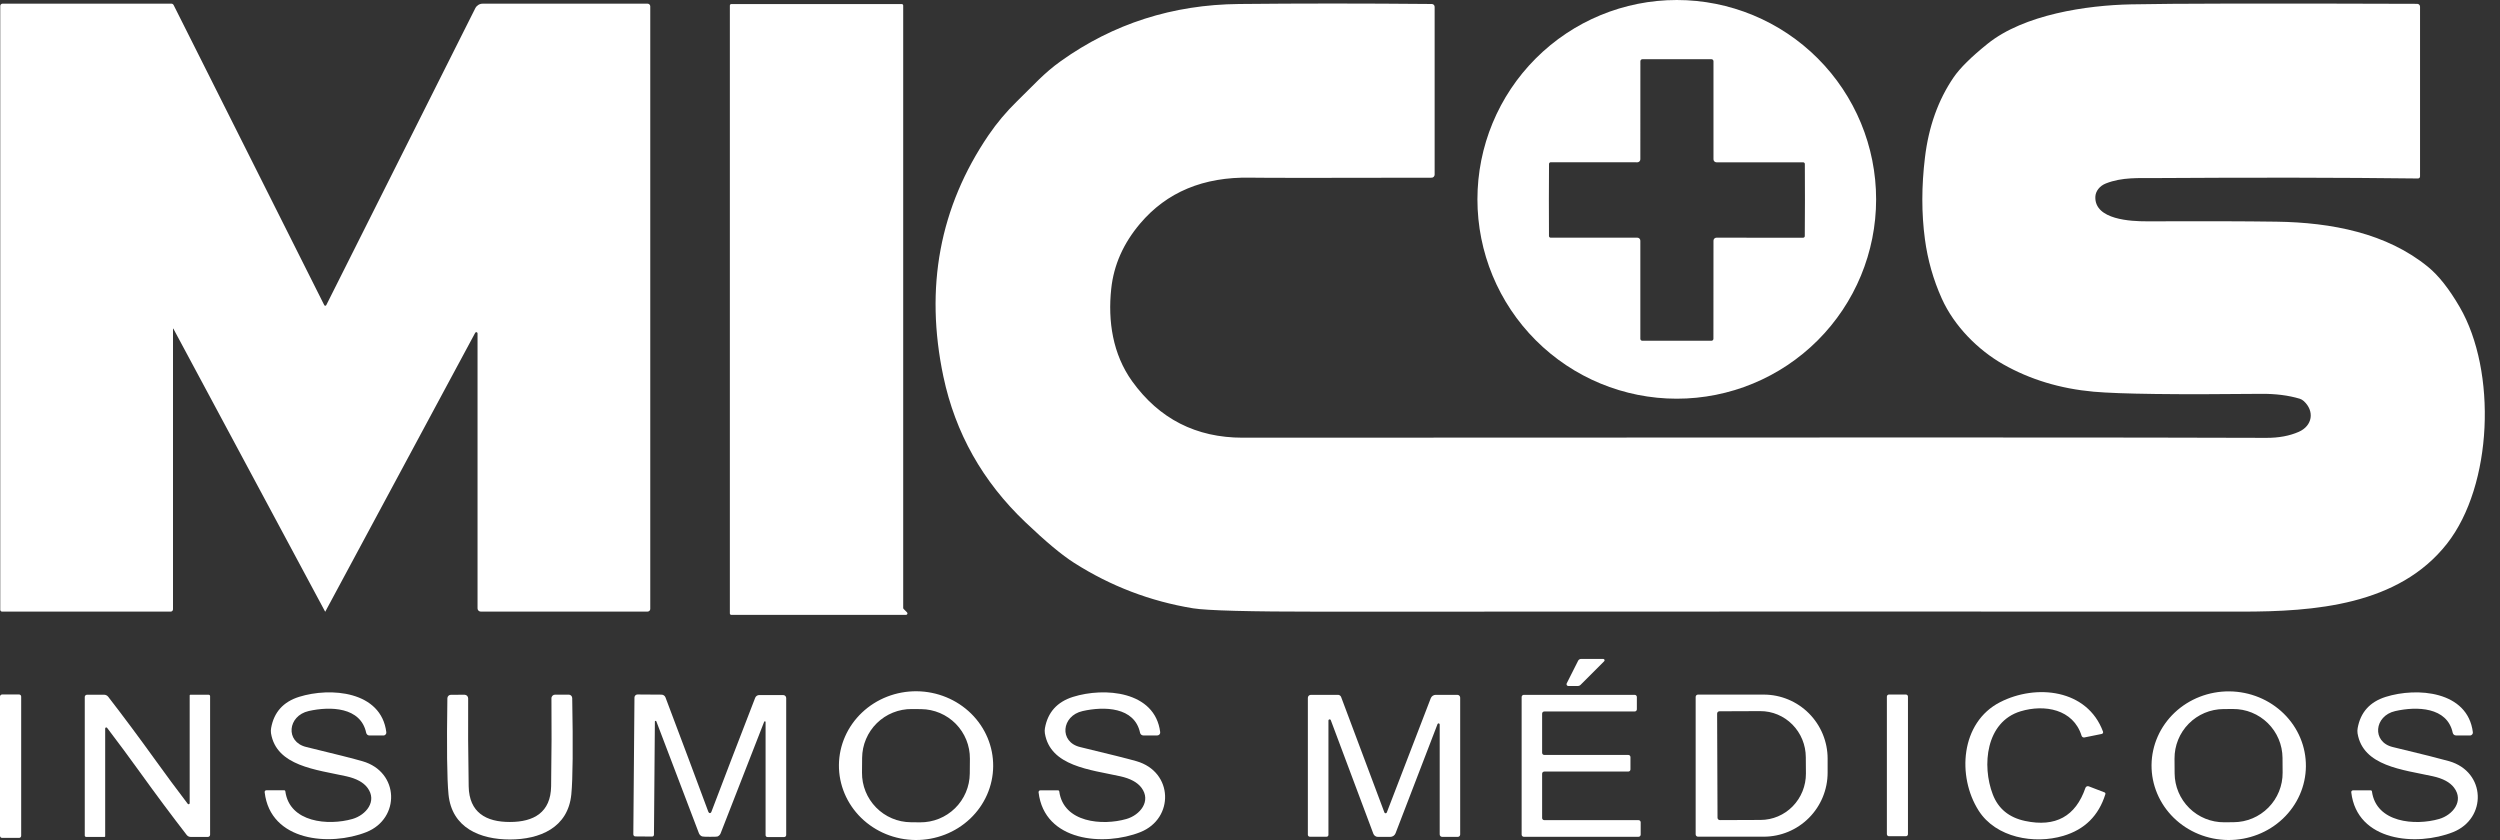 <svg width="125" height="42" viewBox="0 0 125 42" fill="none" xmlns="http://www.w3.org/2000/svg">
<rect x="0" y="0" width="125" height="42" fill="#333333" stroke="none"/>
<path d="M93.806 9.968C93.806 12.611 92.756 15.147 90.887 17.016C89.018 18.885 86.482 19.935 83.839 19.935C81.195 19.935 78.66 18.885 76.791 17.016C74.921 15.147 73.871 12.611 73.871 9.968C73.871 7.324 74.921 4.789 76.791 2.919C78.66 1.05 81.195 0 83.839 0C86.482 0 89.018 1.05 90.887 2.919C92.756 4.789 93.806 7.324 93.806 9.968ZM77.444 9.998C77.444 11.147 77.445 11.749 77.449 11.805C77.45 11.827 77.46 11.847 77.476 11.862C77.492 11.876 77.513 11.884 77.536 11.884H81.868C81.908 11.884 81.945 11.9 81.973 11.928C82.001 11.956 82.017 11.993 82.017 12.033V16.939C82.017 16.952 82.019 16.965 82.024 16.977C82.029 16.989 82.037 17 82.046 17.009C82.055 17.018 82.066 17.026 82.078 17.031C82.09 17.036 82.103 17.038 82.117 17.038C82.668 17.038 83.243 17.038 83.844 17.038C84.445 17.038 85.02 17.038 85.571 17.038C85.584 17.038 85.597 17.036 85.609 17.031C85.622 17.026 85.633 17.018 85.642 17.009C85.651 17 85.659 16.989 85.663 16.977C85.668 16.965 85.671 16.952 85.671 16.939L85.674 12.033C85.674 11.993 85.689 11.956 85.717 11.928C85.745 11.9 85.783 11.884 85.822 11.884L90.155 11.887C90.176 11.886 90.197 11.878 90.213 11.863C90.228 11.849 90.238 11.829 90.239 11.808C90.243 11.751 90.245 11.149 90.247 10.001C90.247 8.853 90.245 8.251 90.242 8.194C90.24 8.173 90.231 8.153 90.214 8.138C90.198 8.123 90.177 8.115 90.155 8.115H85.822C85.783 8.115 85.745 8.099 85.717 8.071C85.689 8.044 85.674 8.006 85.674 7.966V3.061C85.674 3.034 85.663 3.009 85.644 2.99C85.626 2.971 85.6 2.961 85.574 2.961C85.023 2.961 84.447 2.961 83.847 2.961C83.246 2.961 82.67 2.961 82.119 2.961C82.093 2.961 82.067 2.971 82.049 2.99C82.03 3.009 82.019 3.034 82.019 3.061L82.017 7.966C82.017 8.006 82.001 8.044 81.973 8.071C81.945 8.099 81.908 8.115 81.868 8.115L77.536 8.112C77.514 8.113 77.493 8.121 77.478 8.136C77.462 8.151 77.453 8.171 77.451 8.192C77.448 8.25 77.445 8.852 77.444 9.998Z" fill="white"/>
<path d="M16.266 30.579C16.266 30.58 16.265 30.581 16.264 30.582C16.263 30.583 16.262 30.584 16.261 30.584C16.259 30.584 16.258 30.583 16.257 30.582C16.256 30.581 16.255 30.58 16.255 30.579L8.67 16.437C8.67 16.434 8.668 16.432 8.665 16.431C8.663 16.429 8.66 16.429 8.657 16.429C8.655 16.43 8.652 16.432 8.651 16.434C8.65 16.437 8.649 16.439 8.65 16.442V30.464C8.65 30.495 8.638 30.525 8.616 30.547C8.594 30.569 8.565 30.581 8.535 30.581H0.105C0.081 30.581 0.057 30.572 0.04 30.554C0.023 30.537 0.013 30.514 0.013 30.489V0.299C0.013 0.268 0.025 0.238 0.047 0.216C0.069 0.194 0.099 0.182 0.131 0.182H8.565C8.59 0.182 8.614 0.189 8.635 0.202C8.656 0.215 8.672 0.234 8.683 0.256L16.212 15.255C16.216 15.265 16.224 15.273 16.233 15.279C16.242 15.285 16.252 15.288 16.263 15.288C16.274 15.288 16.285 15.285 16.294 15.279C16.303 15.273 16.31 15.265 16.314 15.255L23.766 0.409C23.801 0.342 23.854 0.285 23.918 0.245C23.983 0.205 24.057 0.184 24.132 0.184H32.38C32.416 0.184 32.45 0.198 32.474 0.223C32.499 0.248 32.513 0.282 32.513 0.317V30.446C32.513 30.481 32.499 30.515 32.474 30.54C32.45 30.565 32.416 30.579 32.38 30.579H24.035C23.993 30.579 23.953 30.562 23.923 30.532C23.893 30.503 23.877 30.462 23.877 30.42V16.67C23.877 16.656 23.872 16.643 23.864 16.632C23.856 16.621 23.844 16.613 23.831 16.61C23.818 16.606 23.804 16.607 23.791 16.613C23.778 16.618 23.768 16.627 23.761 16.639L16.266 30.579Z" fill="white"/>
<path d="M45.181 30.448L45.35 30.617C45.361 30.627 45.368 30.64 45.371 30.655C45.374 30.669 45.373 30.685 45.368 30.698C45.362 30.712 45.353 30.724 45.34 30.732C45.328 30.741 45.313 30.745 45.299 30.745H36.567C36.547 30.745 36.529 30.737 36.514 30.723C36.501 30.709 36.493 30.691 36.493 30.671V0.276C36.493 0.257 36.501 0.238 36.514 0.224C36.529 0.21 36.547 0.202 36.567 0.202H45.086C45.106 0.202 45.125 0.21 45.139 0.224C45.153 0.238 45.16 0.257 45.16 0.276V30.397C45.16 30.416 45.168 30.434 45.181 30.448Z" fill="white"/>
<path d="M120.897 8.924C117.076 8.878 112.722 8.871 107.835 8.903C106.917 8.908 106.108 8.852 105.294 9.172C105.142 9.232 105.011 9.327 104.918 9.446C104.824 9.565 104.772 9.702 104.767 9.84C104.724 10.994 106.574 11.068 107.334 11.066C110.065 11.055 112.23 11.061 113.829 11.084C116.58 11.124 119.336 11.654 121.404 13.346C121.933 13.779 122.46 14.448 122.985 15.352C124.851 18.564 124.636 24.268 122.353 27.18C119.932 30.269 115.72 30.584 112.058 30.581C100.023 30.575 84.685 30.575 66.043 30.584C62.486 30.585 60.355 30.529 59.65 30.415C57.514 30.064 55.532 29.306 53.705 28.142C53.1 27.759 52.286 27.08 51.264 26.105C49.13 24.073 47.765 21.648 47.169 18.827C46.231 14.374 46.983 10.352 49.426 6.759C49.841 6.15 50.318 5.582 50.857 5.057C51.694 4.246 52.18 3.67 53.048 3.05C55.67 1.182 58.636 0.232 61.946 0.2C64.964 0.169 68.179 0.169 71.591 0.2C71.629 0.2 71.664 0.216 71.691 0.242C71.717 0.269 71.732 0.305 71.732 0.343V8.732C71.732 8.752 71.728 8.772 71.72 8.79C71.712 8.809 71.701 8.826 71.687 8.84C71.672 8.854 71.656 8.866 71.637 8.874C71.618 8.881 71.598 8.885 71.578 8.885C66.257 8.897 63.235 8.896 62.514 8.883C60.173 8.838 58.336 9.605 57.002 11.183C56.166 12.171 55.685 13.258 55.561 14.444C55.389 16.051 55.635 17.709 56.607 19.063C57.962 20.945 59.805 21.885 62.138 21.885C91.079 21.867 108.14 21.869 113.32 21.893C113.939 21.895 114.479 21.794 114.94 21.591C115.623 21.289 115.741 20.56 115.188 20.053C115.129 19.999 115.059 19.959 114.983 19.935C114.417 19.767 113.777 19.686 113.064 19.692C108.78 19.737 105.985 19.701 104.68 19.585C103.008 19.433 101.5 18.976 100.156 18.213C98.92 17.512 97.717 16.322 97.09 14.93C96.665 13.985 96.383 12.993 96.245 11.954C96.073 10.669 96.074 9.309 96.248 7.874C96.432 6.334 96.909 5 97.678 3.872C97.998 3.404 98.565 2.843 99.38 2.188C101.2 0.724 104.342 0.261 106.556 0.218C108.605 0.175 113.374 0.166 120.864 0.192C120.901 0.193 120.936 0.208 120.962 0.234C120.988 0.26 121.002 0.296 121.002 0.333V8.821C121.002 8.835 120.999 8.848 120.994 8.861C120.989 8.874 120.981 8.885 120.971 8.895C120.961 8.904 120.95 8.912 120.937 8.917C120.924 8.922 120.911 8.924 120.897 8.924Z" fill="white"/>
<path d="M80.21 33.061L79.02 34.251C78.987 34.282 78.944 34.3 78.9 34.3H78.413C78.399 34.299 78.384 34.295 78.371 34.288C78.358 34.281 78.347 34.27 78.339 34.257C78.331 34.245 78.326 34.23 78.326 34.215C78.325 34.2 78.328 34.185 78.334 34.172L78.905 33.038C78.919 33.01 78.94 32.987 78.966 32.971C78.992 32.955 79.022 32.946 79.053 32.946H80.161C80.175 32.946 80.188 32.951 80.199 32.958C80.211 32.966 80.219 32.976 80.225 32.989C80.23 33.001 80.231 33.014 80.229 33.027C80.226 33.04 80.22 33.052 80.21 33.061Z" fill="white"/>
<path d="M13.233 39.61C13.232 39.597 13.233 39.585 13.236 39.573C13.24 39.562 13.246 39.551 13.254 39.541C13.262 39.532 13.272 39.525 13.283 39.52C13.294 39.515 13.306 39.512 13.318 39.513H14.208C14.223 39.513 14.237 39.518 14.248 39.528C14.259 39.538 14.266 39.552 14.267 39.566C14.477 41.13 16.419 41.294 17.625 40.948C18.303 40.751 18.876 40.058 18.372 39.387C18.171 39.118 17.819 38.926 17.317 38.814C15.808 38.479 13.819 38.305 13.55 36.662C13.538 36.575 13.54 36.487 13.556 36.401C13.697 35.611 14.164 35.091 14.955 34.842C16.519 34.353 19.06 34.548 19.316 36.611C19.319 36.631 19.317 36.652 19.311 36.672C19.305 36.692 19.294 36.71 19.28 36.725C19.267 36.741 19.25 36.753 19.231 36.762C19.212 36.77 19.191 36.775 19.17 36.774H18.472C18.434 36.775 18.398 36.762 18.368 36.738C18.339 36.714 18.319 36.681 18.31 36.644C18.037 35.344 16.514 35.31 15.437 35.551C14.38 35.789 14.252 37.094 15.314 37.35C16.772 37.703 17.71 37.94 18.126 38.062C19.979 38.596 20.02 40.93 18.318 41.606C16.506 42.322 13.517 42.082 13.233 39.61Z" fill="white"/>
<path d="M41.946 38.248C41.955 37.262 42.37 36.32 43.099 35.629C43.828 34.938 44.812 34.554 45.835 34.563C46.858 34.572 47.835 34.973 48.553 35.676C49.27 36.38 49.668 37.329 49.659 38.315C49.651 39.301 49.236 40.244 48.507 40.935C47.777 41.626 46.793 42.009 45.77 42C44.748 41.991 43.77 41.591 43.053 40.887C42.336 40.183 41.938 39.234 41.946 38.248ZM48.495 37.939C48.501 37.286 48.247 36.658 47.79 36.192C47.332 35.727 46.708 35.462 46.055 35.456L45.589 35.452C45.266 35.449 44.946 35.51 44.646 35.631C44.346 35.752 44.073 35.931 43.842 36.158C43.612 36.384 43.428 36.654 43.302 36.952C43.175 37.249 43.109 37.569 43.106 37.892L43.1 38.629C43.094 39.282 43.348 39.91 43.806 40.376C44.263 40.842 44.887 41.107 45.54 41.112L46.006 41.117C46.329 41.119 46.65 41.058 46.95 40.937C47.249 40.816 47.522 40.637 47.753 40.411C47.983 40.184 48.167 39.914 48.293 39.617C48.42 39.319 48.486 38.999 48.489 38.676L48.495 37.939Z" fill="white"/>
<path d="M51.929 39.615C51.928 39.603 51.929 39.59 51.933 39.578C51.936 39.567 51.942 39.556 51.95 39.547C51.958 39.537 51.968 39.53 51.979 39.525C51.99 39.52 52.002 39.517 52.014 39.518H52.904C52.919 39.518 52.933 39.523 52.944 39.533C52.955 39.543 52.962 39.557 52.963 39.571C53.176 41.135 55.12 41.296 56.326 40.948C57.002 40.751 57.575 40.055 57.071 39.385C56.868 39.115 56.515 38.925 56.014 38.814C54.504 38.481 52.515 38.31 52.244 36.667C52.231 36.58 52.231 36.492 52.247 36.406C52.388 35.616 52.855 35.096 53.647 34.845C55.21 34.353 57.751 34.543 58.01 36.608C58.012 36.629 58.01 36.65 58.004 36.669C57.998 36.689 57.988 36.707 57.974 36.723C57.96 36.738 57.943 36.751 57.924 36.759C57.905 36.768 57.885 36.772 57.864 36.772H57.165C57.128 36.772 57.091 36.759 57.062 36.735C57.033 36.712 57.012 36.678 57.004 36.641C56.728 35.341 55.205 35.31 54.128 35.554C53.071 35.792 52.945 37.099 54.007 37.353C55.468 37.704 56.406 37.94 56.822 38.059C58.675 38.591 58.721 40.928 57.019 41.606C55.208 42.325 52.218 42.087 51.929 39.615Z" fill="white"/>
<path d="M104.271 39.395C104.277 39.379 104.285 39.364 104.297 39.351C104.309 39.338 104.322 39.327 104.338 39.32C104.353 39.313 104.37 39.308 104.387 39.308C104.404 39.307 104.421 39.309 104.437 39.316L105.228 39.62C105.244 39.626 105.258 39.639 105.265 39.655C105.273 39.671 105.274 39.69 105.269 39.707C104.936 40.782 104.235 41.477 103.165 41.793C101.714 42.223 99.795 41.887 98.932 40.531C97.845 38.822 98.024 36.124 100 35.111C101.806 34.184 104.365 34.456 105.151 36.582C105.155 36.594 105.157 36.607 105.156 36.619C105.155 36.632 105.151 36.644 105.145 36.655C105.139 36.666 105.131 36.675 105.121 36.682C105.111 36.69 105.099 36.695 105.087 36.697L104.222 36.872C104.192 36.878 104.161 36.873 104.134 36.857C104.107 36.842 104.088 36.817 104.079 36.787C103.662 35.454 102.223 35.206 101.033 35.564C99.286 36.091 99.088 38.289 99.639 39.72C99.912 40.435 100.451 40.877 101.256 41.048C102.776 41.37 103.781 40.819 104.271 39.395Z" fill="white"/>
<path d="M107.577 38.251C107.586 37.265 108.001 36.324 108.73 35.633C109.46 34.943 110.445 34.56 111.469 34.569C112.492 34.578 113.47 34.977 114.188 35.681C114.906 36.384 115.304 37.332 115.295 38.318C115.287 39.303 114.872 40.245 114.142 40.935C113.412 41.626 112.427 42.009 111.404 42C110.38 41.991 109.402 41.591 108.685 40.888C107.967 40.185 107.569 39.236 107.577 38.251ZM114.126 37.894C114.121 37.241 113.858 36.617 113.393 36.159C112.928 35.7 112.3 35.445 111.647 35.45L111.171 35.453C110.518 35.458 109.894 35.721 109.435 36.186C108.977 36.651 108.722 37.279 108.726 37.932L108.731 38.669C108.736 39.322 109 39.946 109.465 40.405C109.929 40.863 110.557 41.118 111.21 41.114L111.686 41.11C112.339 41.106 112.964 40.842 113.422 40.377C113.881 39.912 114.136 39.284 114.131 38.631L114.126 37.894Z" fill="white"/>
<path d="M117.563 39.615C117.561 39.603 117.562 39.59 117.566 39.578C117.57 39.567 117.576 39.556 117.584 39.547C117.592 39.537 117.601 39.53 117.612 39.525C117.623 39.52 117.635 39.517 117.647 39.518H118.538C118.553 39.518 118.567 39.523 118.578 39.533C118.589 39.543 118.595 39.557 118.597 39.571C118.809 41.135 120.754 41.296 121.959 40.948C122.635 40.751 123.208 40.055 122.704 39.385C122.501 39.115 122.149 38.925 121.647 38.814C120.137 38.481 118.149 38.31 117.878 36.667C117.865 36.58 117.867 36.492 117.883 36.406C118.024 35.616 118.491 35.096 119.282 34.845C120.846 34.353 123.385 34.545 123.643 36.611C123.646 36.631 123.644 36.652 123.638 36.672C123.632 36.692 123.621 36.71 123.607 36.725C123.594 36.741 123.577 36.753 123.558 36.762C123.539 36.77 123.518 36.775 123.497 36.774L122.799 36.772C122.761 36.772 122.725 36.759 122.695 36.735C122.666 36.712 122.646 36.678 122.637 36.641C122.361 35.344 120.838 35.31 119.761 35.554C118.707 35.792 118.579 37.099 119.641 37.353C121.101 37.704 122.039 37.94 122.456 38.059C124.309 38.594 124.355 40.928 122.653 41.606C120.841 42.325 117.852 42.087 117.563 39.615Z" fill="white"/>
<path d="M6.976 38.581C6.468 37.875 5.928 37.145 5.356 36.393C5.349 36.384 5.34 36.377 5.329 36.373C5.318 36.37 5.306 36.37 5.295 36.374C5.284 36.377 5.275 36.385 5.268 36.394C5.262 36.403 5.258 36.415 5.259 36.426V41.816C5.259 41.824 5.256 41.832 5.25 41.837C5.244 41.843 5.236 41.846 5.228 41.846H4.309C4.29 41.846 4.272 41.839 4.259 41.825C4.245 41.812 4.238 41.794 4.238 41.775V34.847C4.238 34.833 4.241 34.819 4.246 34.805C4.252 34.792 4.26 34.78 4.27 34.77C4.28 34.759 4.292 34.751 4.306 34.746C4.319 34.74 4.333 34.737 4.348 34.737H5.208C5.246 34.737 5.284 34.746 5.318 34.763C5.353 34.78 5.383 34.804 5.407 34.834C6.153 35.797 6.939 36.853 7.767 38.003C8.274 38.709 8.813 39.438 9.387 40.191C9.393 40.2 9.403 40.207 9.414 40.21C9.425 40.214 9.437 40.214 9.448 40.21C9.459 40.206 9.468 40.199 9.474 40.19C9.481 40.18 9.484 40.169 9.484 40.157V34.768C9.484 34.76 9.487 34.752 9.493 34.746C9.499 34.74 9.507 34.737 9.515 34.737H10.433C10.452 34.737 10.471 34.745 10.484 34.758C10.498 34.772 10.505 34.79 10.505 34.809V41.736C10.505 41.766 10.493 41.794 10.473 41.814C10.452 41.835 10.424 41.846 10.395 41.846H9.535C9.497 41.846 9.459 41.838 9.425 41.821C9.39 41.804 9.36 41.779 9.336 41.749C8.59 40.787 7.803 39.731 6.976 38.581Z" fill="white"/>
<path d="M1.059 41.79C1.059 41.818 1.048 41.845 1.029 41.864C1.009 41.884 0.982 41.895 0.955 41.895H0.105C0.077 41.895 0.05 41.884 0.031 41.864C0.011 41.845 0 41.818 0 41.79V34.829C0 34.802 0.011 34.775 0.031 34.755C0.05 34.736 0.077 34.724 0.105 34.724H0.955C0.982 34.724 1.009 34.736 1.029 34.755C1.048 34.775 1.059 34.802 1.059 34.829V41.79Z" fill="white"/>
<path d="M25.496 41.099C26.689 41.099 27.538 40.623 27.556 39.31C27.58 37.661 27.585 36.196 27.572 34.916C27.571 34.892 27.576 34.868 27.585 34.846C27.594 34.824 27.607 34.803 27.624 34.786C27.641 34.769 27.661 34.755 27.683 34.746C27.706 34.737 27.729 34.732 27.753 34.732H28.437C28.483 34.732 28.526 34.75 28.559 34.782C28.591 34.814 28.61 34.858 28.611 34.904C28.655 37.337 28.641 38.938 28.567 39.71C28.406 41.391 26.986 41.972 25.499 41.974C24.012 41.974 22.589 41.399 22.425 39.717C22.35 38.946 22.332 37.344 22.369 34.911C22.37 34.866 22.388 34.822 22.421 34.79C22.453 34.758 22.497 34.74 22.543 34.74L23.226 34.737C23.25 34.737 23.274 34.742 23.297 34.751C23.319 34.761 23.339 34.774 23.356 34.791C23.373 34.809 23.386 34.829 23.395 34.851C23.404 34.873 23.408 34.897 23.408 34.922C23.398 36.201 23.406 37.666 23.434 39.316C23.457 40.628 24.306 41.102 25.496 41.099Z" fill="white"/>
<path d="M35.492 40.654C35.528 40.656 35.556 40.631 35.574 40.58C36.182 38.978 36.91 37.081 37.76 34.888C37.776 34.848 37.803 34.814 37.839 34.79C37.874 34.766 37.916 34.753 37.959 34.753H39.16C39.2 34.753 39.238 34.769 39.266 34.797C39.295 34.825 39.31 34.864 39.31 34.904V41.749C39.31 41.776 39.3 41.802 39.281 41.822C39.263 41.841 39.237 41.852 39.211 41.852H38.371C38.347 41.852 38.324 41.842 38.306 41.825C38.289 41.807 38.279 41.784 38.279 41.759V36.101C38.28 36.093 38.277 36.084 38.272 36.078C38.267 36.072 38.259 36.067 38.251 36.066C38.242 36.064 38.233 36.066 38.225 36.07C38.218 36.074 38.211 36.081 38.208 36.089L36.032 41.665C36.018 41.702 35.996 41.736 35.968 41.763C35.941 41.791 35.907 41.812 35.871 41.826C35.844 41.836 35.716 41.84 35.487 41.839C35.26 41.839 35.133 41.833 35.106 41.821C35.07 41.807 35.036 41.786 35.009 41.758C34.981 41.73 34.959 41.697 34.945 41.66L32.816 36.065C32.812 36.057 32.806 36.051 32.798 36.047C32.79 36.042 32.781 36.041 32.772 36.042C32.764 36.044 32.756 36.048 32.751 36.055C32.746 36.061 32.743 36.07 32.744 36.078L32.698 41.736C32.698 41.761 32.688 41.784 32.671 41.801C32.654 41.819 32.63 41.828 32.606 41.828L31.766 41.821C31.753 41.821 31.74 41.818 31.728 41.813C31.716 41.808 31.705 41.8 31.696 41.791C31.686 41.781 31.679 41.77 31.674 41.758C31.669 41.745 31.666 41.732 31.666 41.718L31.723 34.873C31.724 34.833 31.74 34.795 31.768 34.768C31.796 34.74 31.834 34.724 31.874 34.724L33.074 34.732C33.117 34.732 33.16 34.746 33.195 34.77C33.231 34.795 33.258 34.83 33.274 34.87C34.105 37.069 34.818 38.973 35.413 40.58C35.432 40.629 35.458 40.654 35.492 40.654Z" fill="white"/>
<path d="M71.878 36.201L69.777 41.665C69.756 41.717 69.72 41.763 69.673 41.795C69.626 41.827 69.57 41.844 69.513 41.844H68.894C68.845 41.844 68.797 41.829 68.757 41.801C68.716 41.773 68.686 41.734 68.668 41.688L66.542 36.014C66.538 35.999 66.528 35.986 66.515 35.978C66.502 35.97 66.486 35.967 66.471 35.97C66.456 35.973 66.442 35.982 66.433 35.994C66.424 36.007 66.42 36.022 66.422 36.037V41.744C66.422 41.756 66.419 41.768 66.415 41.779C66.41 41.791 66.403 41.801 66.395 41.809C66.386 41.818 66.376 41.825 66.365 41.829C66.353 41.834 66.342 41.836 66.329 41.836H65.493C65.466 41.836 65.441 41.826 65.422 41.808C65.403 41.789 65.393 41.765 65.393 41.739V34.891C65.393 34.851 65.409 34.814 65.437 34.786C65.465 34.758 65.504 34.742 65.544 34.742H66.9C66.934 34.742 66.967 34.752 66.995 34.772C67.023 34.791 67.044 34.818 67.056 34.85L69.221 40.626C69.226 40.637 69.234 40.647 69.245 40.654C69.255 40.661 69.268 40.665 69.28 40.665C69.293 40.665 69.305 40.661 69.315 40.654C69.326 40.647 69.334 40.637 69.339 40.626L71.537 34.914C71.557 34.863 71.591 34.82 71.635 34.789C71.68 34.759 71.732 34.742 71.785 34.742H72.871C72.907 34.742 72.942 34.757 72.968 34.783C72.994 34.809 73.009 34.844 73.009 34.881V41.726C73.009 41.757 72.996 41.787 72.974 41.809C72.952 41.831 72.922 41.844 72.891 41.844H72.111C72.077 41.844 72.045 41.831 72.022 41.808C71.998 41.785 71.985 41.754 71.985 41.721V36.221C71.984 36.209 71.98 36.197 71.971 36.187C71.963 36.178 71.952 36.171 71.939 36.169C71.927 36.167 71.914 36.169 71.903 36.174C71.892 36.18 71.883 36.19 71.878 36.201Z" fill="white"/>
<path d="M82.034 41.115V41.731C82.034 41.76 82.023 41.787 82.003 41.807C81.983 41.828 81.956 41.839 81.927 41.839H76.189C76.161 41.839 76.134 41.828 76.114 41.807C76.093 41.787 76.082 41.76 76.082 41.731V34.85C76.082 34.821 76.093 34.794 76.114 34.774C76.134 34.754 76.161 34.742 76.189 34.742H81.735C81.764 34.742 81.791 34.754 81.811 34.774C81.831 34.794 81.843 34.821 81.843 34.85V35.467C81.843 35.495 81.831 35.523 81.811 35.543C81.791 35.563 81.764 35.574 81.735 35.574H77.213C77.199 35.574 77.185 35.577 77.172 35.582C77.159 35.588 77.147 35.596 77.137 35.606C77.127 35.616 77.119 35.627 77.114 35.64C77.109 35.654 77.106 35.667 77.106 35.682V37.639C77.106 37.653 77.109 37.667 77.114 37.68C77.119 37.694 77.127 37.705 77.137 37.715C77.147 37.725 77.159 37.733 77.172 37.739C77.185 37.744 77.199 37.747 77.213 37.747H81.415C81.444 37.747 81.471 37.758 81.491 37.778C81.511 37.798 81.523 37.826 81.523 37.854V38.471C81.523 38.499 81.511 38.527 81.491 38.547C81.471 38.567 81.444 38.578 81.415 38.578H77.213C77.199 38.578 77.185 38.581 77.172 38.587C77.159 38.592 77.147 38.6 77.137 38.61C77.127 38.62 77.119 38.632 77.114 38.645C77.109 38.658 77.106 38.672 77.106 38.686V40.9C77.106 40.914 77.109 40.928 77.114 40.941C77.119 40.954 77.127 40.966 77.137 40.976C77.147 40.986 77.159 40.993 77.172 40.999C77.185 41.004 77.199 41.007 77.213 41.007H81.927C81.956 41.007 81.983 41.018 82.003 41.039C82.023 41.059 82.034 41.086 82.034 41.115Z" fill="white"/>
<path d="M84.783 34.845C84.783 34.814 84.796 34.785 84.817 34.763C84.839 34.742 84.868 34.73 84.898 34.73H88.187C89.034 34.73 89.846 35.067 90.445 35.667C91.044 36.268 91.381 37.082 91.381 37.931V38.632C91.381 39.481 91.044 40.296 90.445 40.896C89.846 41.496 89.034 41.834 88.187 41.834H84.898C84.868 41.834 84.839 41.822 84.817 41.8C84.796 41.778 84.783 41.749 84.783 41.718V34.845ZM85.856 35.682L85.876 40.887C85.876 40.902 85.879 40.918 85.885 40.932C85.891 40.946 85.9 40.959 85.91 40.97C85.921 40.981 85.934 40.99 85.949 40.995C85.963 41.002 85.978 41.005 85.994 41.005L88.033 40.997C88.332 40.996 88.626 40.935 88.901 40.818C89.177 40.701 89.426 40.53 89.636 40.315C89.846 40.099 90.013 39.844 90.126 39.563C90.239 39.282 90.297 38.982 90.296 38.678L90.29 37.859C90.288 37.246 90.047 36.66 89.62 36.228C89.193 35.796 88.615 35.554 88.013 35.556L85.973 35.564C85.942 35.564 85.912 35.576 85.89 35.598C85.868 35.62 85.856 35.65 85.856 35.682Z" fill="white"/>
<path d="M95.398 41.708C95.398 41.735 95.387 41.761 95.368 41.781C95.349 41.8 95.323 41.811 95.296 41.811H94.446C94.419 41.811 94.393 41.8 94.374 41.781C94.355 41.761 94.344 41.735 94.344 41.708V34.829C94.344 34.802 94.355 34.776 94.374 34.757C94.393 34.738 94.419 34.727 94.446 34.727H95.296C95.323 34.727 95.349 34.738 95.368 34.757C95.387 34.776 95.398 34.802 95.398 34.829V41.708Z" fill="white"/>
</svg>
